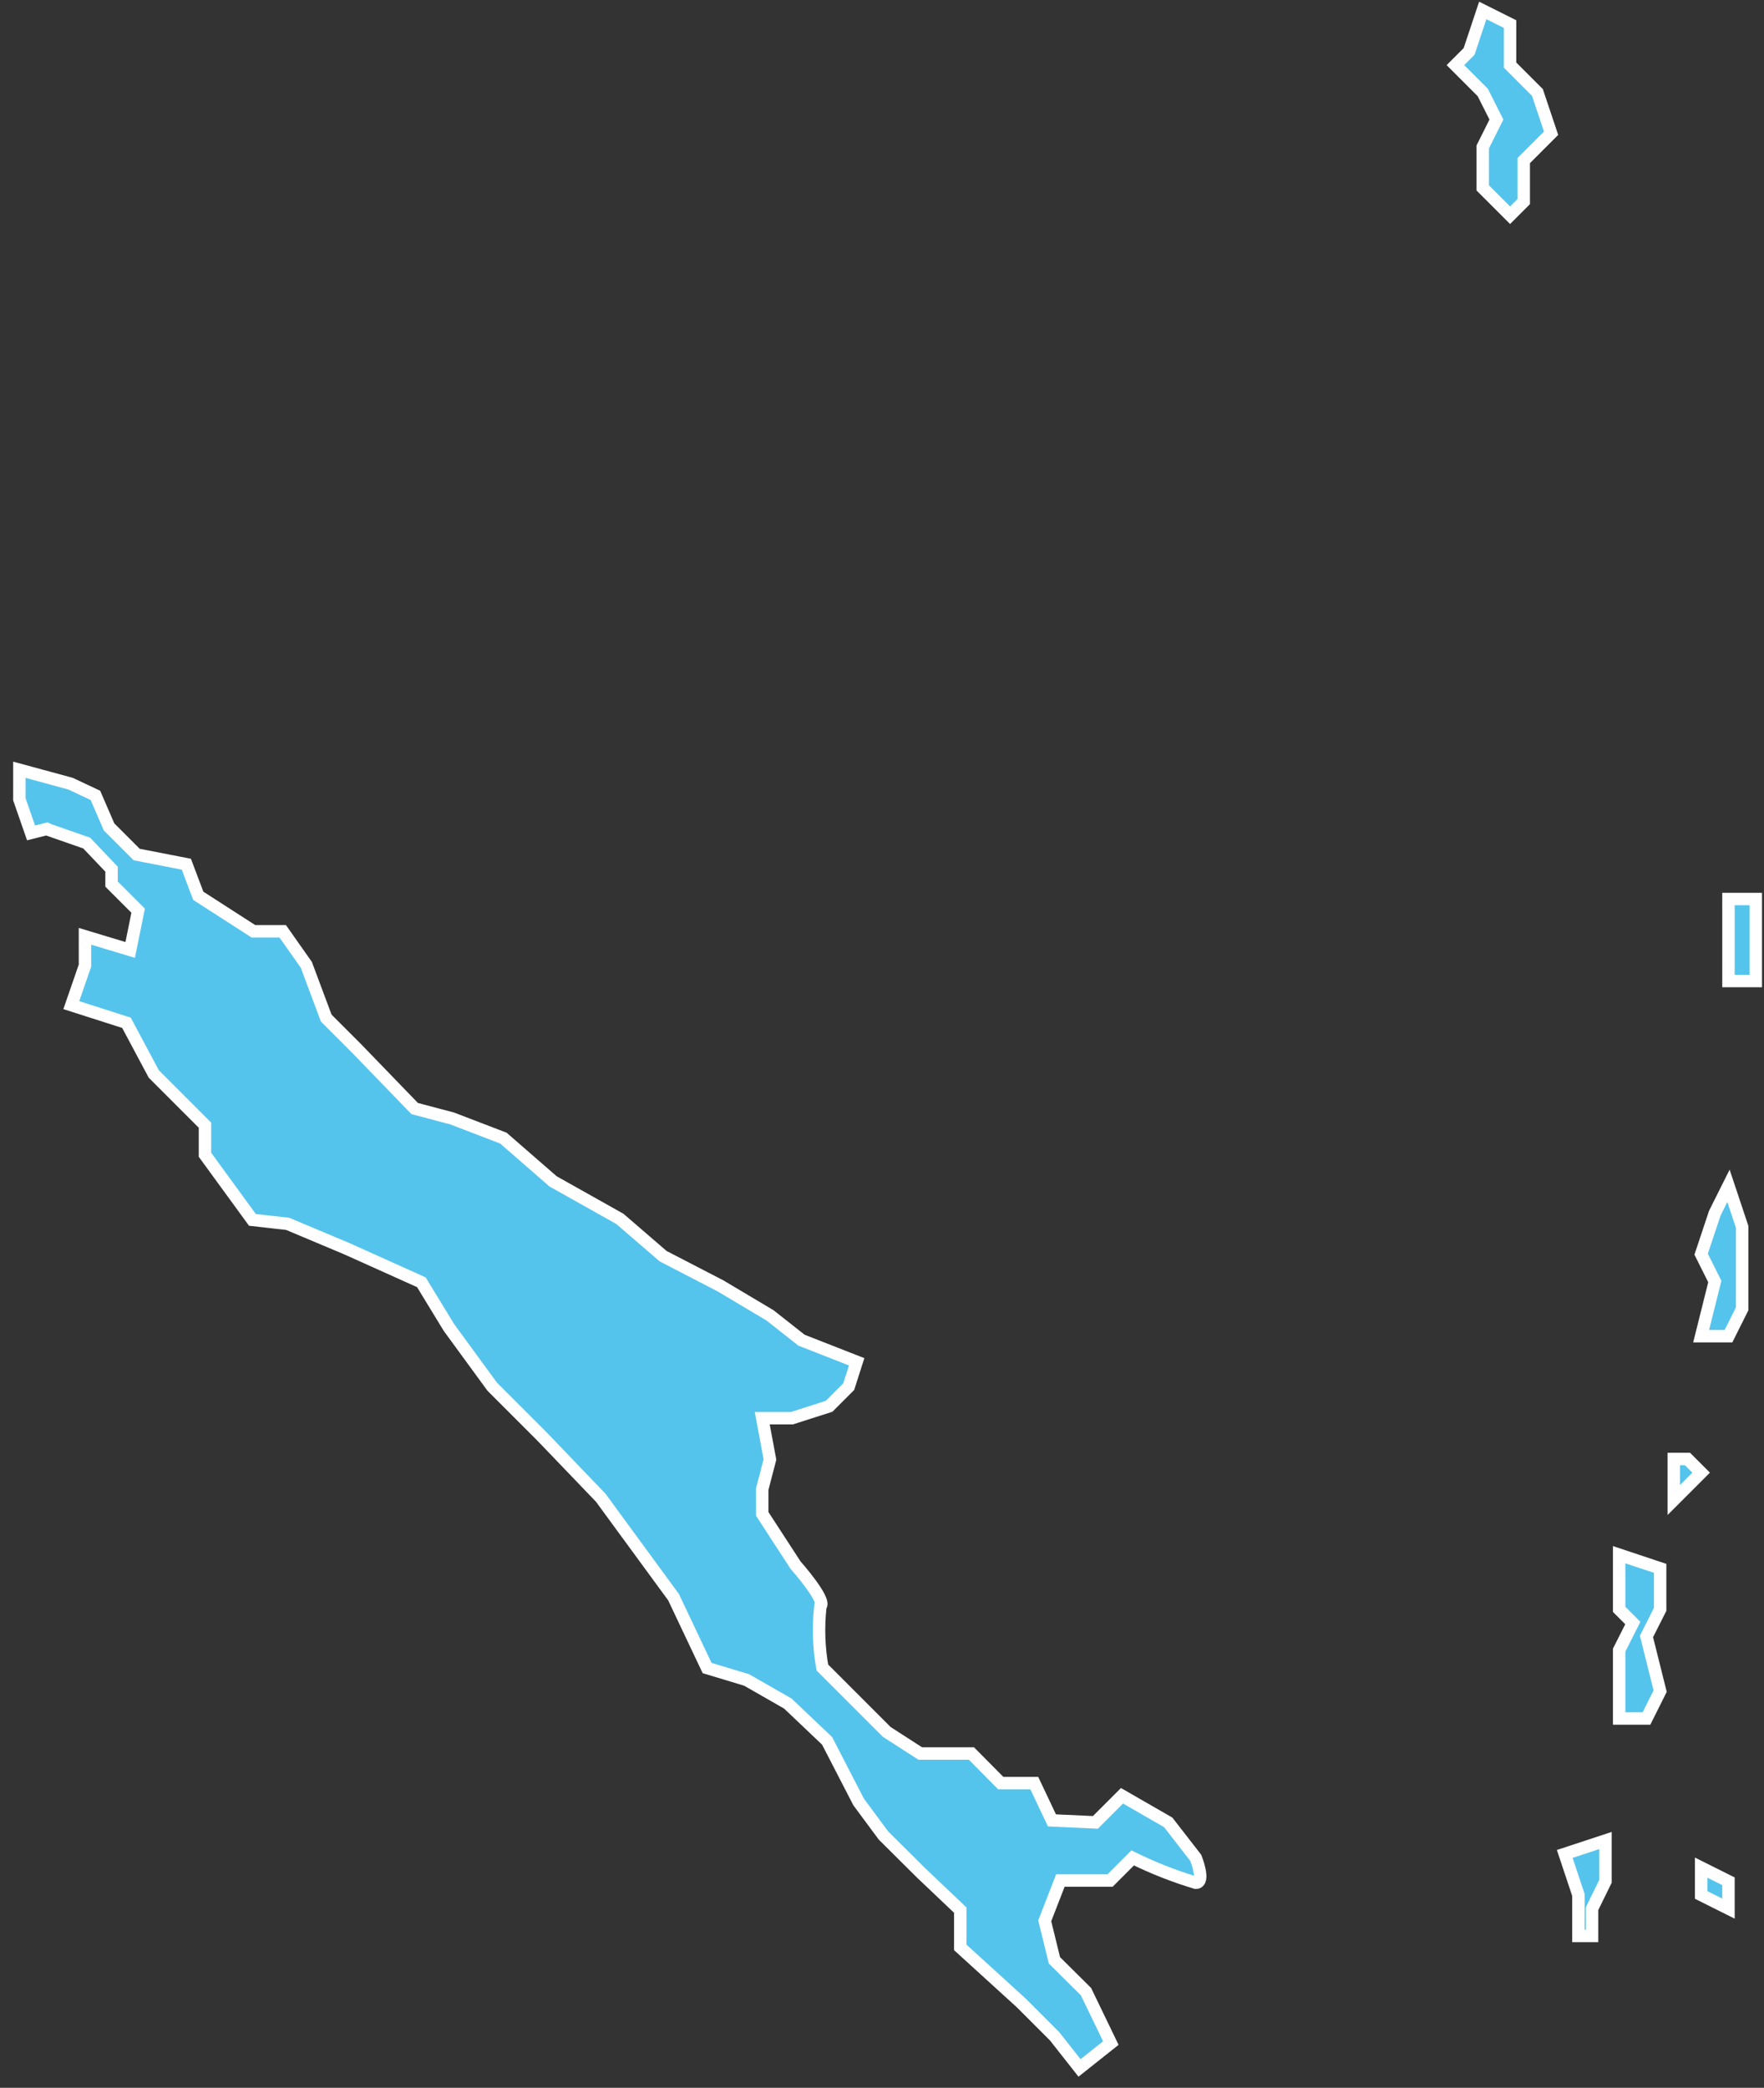 <?xml version="1.0" encoding="UTF-8"?> <svg xmlns="http://www.w3.org/2000/svg" width="71" height="84" viewBox="0 0 71 84" fill="none"><rect x="0" y="0" width="71" height="84" fill="#333333" stroke="none"/><path d="M1.89 33.35L1.25 33.51L0.78 32.16V30.97L2.84 31.53L3.84 32L4.39 33.27L5.5 34.38L7.5 34.77L7.98 36.04L10.2 37.47H11.38L12.33 38.82L13.13 40.96L14.35 42.18L16.69 44.6L18.2 45L20.26 45.79L22.26 47.53L24.95 49.04L26.69 50.54L28.99 51.73L30.99 52.92L32.26 53.92L34.48 54.79L34.16 55.79L33.37 56.58L31.87 57.06H30.68L30.99 58.72L30.68 59.91V60.91L32.02 62.97C32.02 62.97 33.29 64.4 33.02 64.63C32.928 65.45 32.954 66.278 33.1 67.09L34.1 68.09L35.69 69.68L37.04 70.55H39.1L40.28 71.74H41.63L42.34 73.24L44.09 73.32L45.16 72.25L47.02 73.32L48.13 74.75C48.13 74.75 48.53 75.75 48.13 75.75C47.258 75.487 46.408 75.153 45.59 74.75L44.68 75.66H42.68L42.05 77.28L42.44 78.87L43.71 80.13L44.71 82.2L43.45 83.2L42.45 81.93L41.1 80.58L38.65 78.35V76.85L37.07 75.35L35.56 73.85L34.56 72.5L33.29 70.04L31.71 68.54L30.05 67.59L28.46 67.11L27.11 64.26L24.18 60.26L21.81 57.79L19.81 55.79L18.07 53.41L16.96 51.59L13.96 50.24L11.58 49.24L10.16 49.08L8.25 46.46V45.27L6.19 43.21L5.09 41.15L2.87 40.44L3.42 38.85V37.67L5.24 38.22L5.56 36.64L4.49 35.57V34.97L3.49 33.92L1.97 33.39L1.89 33.35ZM59.68 0.42L59.13 2.07L58.58 2.62L59.68 3.72L60.23 4.81L59.68 5.91V7.56L60.78 8.66L61.33 8.11V6.46L62.43 5.36L61.88 3.72L60.78 2.62V0.97L59.68 0.42ZM62.98 74.59L63.53 76.24V77.89H64.08V76.79L64.62 75.69V74.05L62.98 74.59ZM68.47 75.14V76.24L69.57 76.79V75.69L68.47 75.14ZM65.17 69.14H66.27L66.82 68.04L66.27 65.84L66.82 64.75V63.1L65.17 62.55V64.75L65.72 65.3L65.17 66.39V69.14ZM67.92 58.7H67.37V60.35L68.47 59.25L67.92 58.7ZM69.57 36.17V39.47H70.67V36.17H69.57ZM68.47 53.76L69.02 51.56L68.47 50.46L69.02 48.81L69.57 47.71L70.12 49.36V52.66L69.57 53.76H68.47Z" fill="#54C4ED" stroke="white" stroke-width="0.5"></path></svg> 